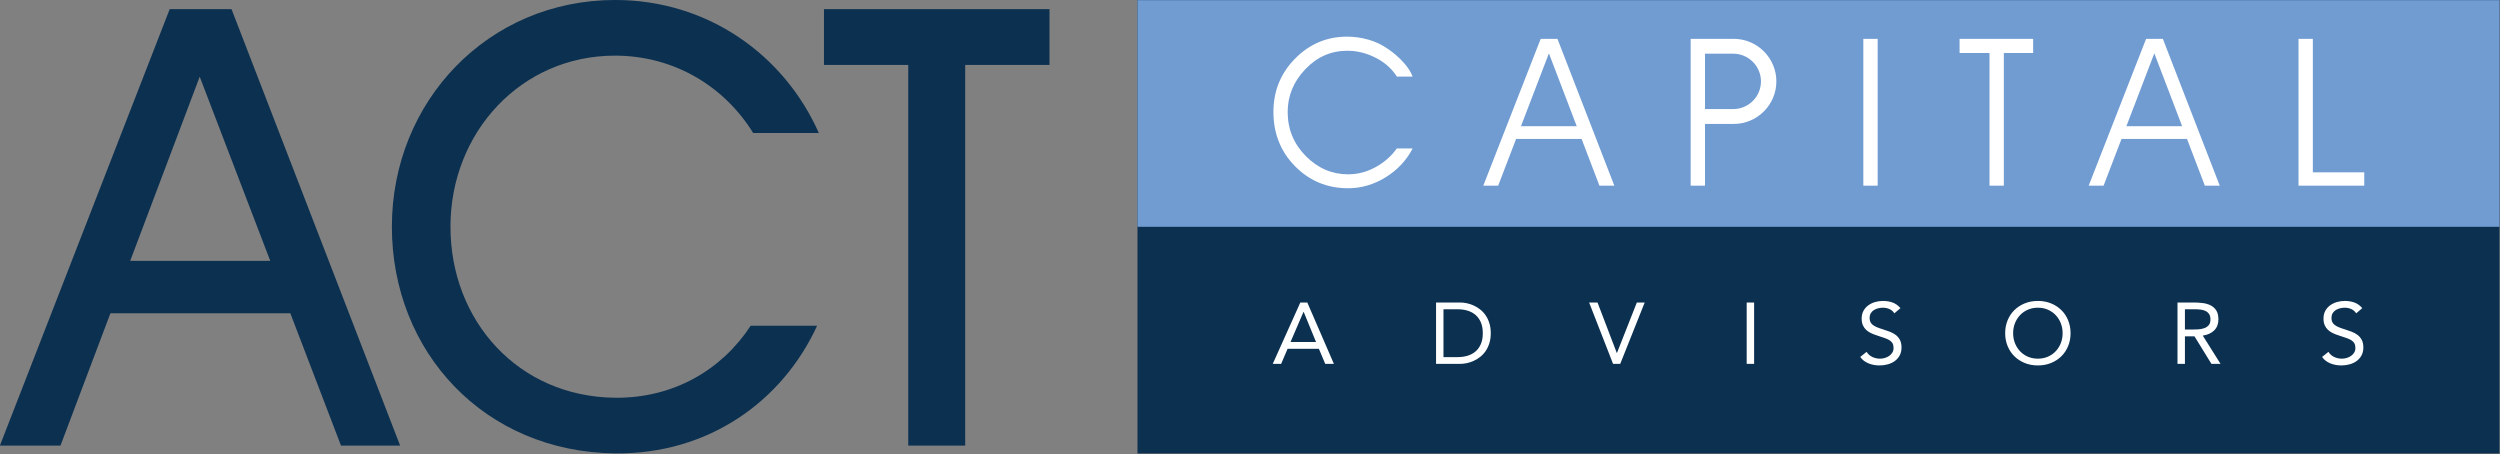 <?xml version="1.0" encoding="UTF-8" standalone="no"?>
<!DOCTYPE svg PUBLIC "-//W3C//DTD SVG 1.1//EN" "http://www.w3.org/Graphics/SVG/1.1/DTD/svg11.dtd">
<svg width="100%" height="100%" viewBox="0 0 2500 454" version="1.1" xmlns="http://www.w3.org/2000/svg" xmlns:xlink="http://www.w3.org/1999/xlink" xml:space="preserve" xmlns:serif="http://www.serif.com/" style="fill-rule:evenodd;clip-rule:evenodd;stroke-linejoin:round;stroke-miterlimit:2;">
    <rect x="0" y="0" width="2500" height="454" fill="#808080" stroke="none"/>
    <g id="Artboard1" transform="matrix(0.877,0,0,0.673,0,-0.726)">
        <rect x="0" y="1.078" width="2850" height="673.922" style="fill:none;"/>
        <clipPath id="_clip1">
            <rect x="0" y="1.078" width="2850" height="673.922"/>
        </clipPath>
        <g clip-path="url(#_clip1)">
            <g transform="matrix(2.801,0,0,3.648,1.488,-2.317)">
                <g transform="matrix(0.893,0,0,0.893,-19.115,0.728)">
                    <g transform="matrix(1.799,0,0,0.752,539.353,-0.495)">
                        <rect x="0" y="0.96" width="345.12" height="275.04" style="fill:rgb(11,48,80);"/>
                    </g>
                    <g transform="matrix(1.799,0,0,1.799,539.353,-289.427)">
                        <rect x="0" y="161.036" width="345.12" height="57.482" style="fill:rgb(112,156,210);"/>
                    </g>
                    <g transform="matrix(1.799,0,0,1.799,539.353,-289.427)">
                        <path d="M69.729,180.425L65.728,180.425C64.524,178.545 62.897,177.042 60.847,175.917C58.798,174.792 56.683,174.129 54.503,173.927C54.275,173.927 54.048,173.919 53.82,173.902C53.592,173.885 53.365,173.877 53.137,173.877C49.037,173.877 45.499,175.438 42.522,178.562C39.545,181.685 38.057,185.294 38.057,189.391C38.057,193.757 39.586,197.485 42.644,200.574C45.703,203.664 49.282,205.208 53.38,205.208C55.821,205.208 58.163,204.587 60.408,203.344C62.565,202.151 64.332,200.585 65.708,198.647L69.728,198.647C68.171,201.636 65.926,204.05 62.995,205.888C59.969,207.785 56.764,208.734 53.38,208.734C48.077,208.734 43.596,206.879 39.935,203.168C36.276,199.457 34.446,194.865 34.446,189.391C34.446,184.086 36.276,179.577 39.935,175.867C43.596,172.156 47.98,170.301 53.088,170.301C54.91,170.301 56.715,170.553 58.505,171.056C60.294,171.56 61.954,172.349 63.483,173.424C63.775,173.625 64.076,173.843 64.386,174.079C64.695,174.314 65.012,174.565 65.337,174.834C66.151,175.506 66.939,176.286 67.704,177.176C68.468,178.066 69.063,178.964 69.485,179.871C69.518,179.972 69.559,180.073 69.608,180.173C69.656,180.274 69.697,180.375 69.729,180.476L69.729,180.425ZM91.399,208.079L87.624,208.079L102.172,170.855L106.417,170.855L120.83,208.079L117.054,208.079L112.535,196.234L95.938,196.234L91.399,208.079ZM111.302,193.005L104.254,174.533L97.176,193.005L111.302,193.005ZM183.926,208.079L183.926,170.855L187.56,170.855L187.56,208.079L183.926,208.079ZM215.899,208.079L215.899,174.444L208.315,174.444L208.315,170.855L226.956,170.855L226.956,174.444L219.532,174.444L219.532,208.079L215.899,208.079ZM294.202,208.079L294.202,170.855L297.835,170.855L297.835,204.704L310.86,204.704L310.86,208.079L294.202,208.079ZM140.169,208.079L140.169,170.855L151.103,170.855C157.035,170.855 161.89,175.707 161.89,181.642C161.89,187.577 157.035,192.43 151.103,192.43L143.803,192.43L143.803,208.079L140.169,208.079ZM143.803,174.62L143.803,188.665L150.966,188.665C154.827,188.665 157.988,185.506 157.988,181.642C157.988,177.779 154.827,174.62 150.966,174.62L143.803,174.62ZM244.809,208.079L241.034,208.079L255.581,170.855L259.825,170.855L274.24,208.079L270.464,208.079L265.944,196.234L249.348,196.234L244.809,208.079ZM264.712,193.005L257.664,174.533L250.586,193.005L264.712,193.005Z" style="fill:white;fill-rule:nonzero;"/>
                    </g>
                    <g transform="matrix(1.799,0,0,1.799,539.353,-289.427)">
                        <path d="M41.26,237.705L43.029,237.705L49.769,253.266L47.575,253.266L45.962,249.441L38.035,249.441L36.4,253.266L34.273,253.266L41.26,237.705ZM75.656,237.705L81.747,237.705C82.269,237.705 82.822,237.763 83.404,237.881C83.986,237.998 84.565,238.184 85.14,238.441C85.714,238.697 86.267,239.031 86.797,239.441C87.327,239.851 87.793,240.346 88.196,240.925C88.6,241.503 88.92,242.17 89.159,242.924C89.398,243.679 89.518,244.533 89.518,245.485C89.518,246.437 89.398,247.291 89.159,248.046C88.92,248.8 88.6,249.467 88.196,250.046C87.793,250.625 87.327,251.119 86.797,251.529C86.267,251.94 85.714,252.273 85.14,252.529C84.565,252.786 83.986,252.972 83.404,253.09C82.822,253.207 82.269,253.266 81.747,253.266L75.656,253.266L75.656,237.705ZM77.537,251.551L81.12,251.551C82.031,251.551 82.874,251.434 83.651,251.2C84.427,250.965 85.099,250.602 85.666,250.112C86.233,249.621 86.681,248.994 87.01,248.232C87.338,247.47 87.502,246.555 87.502,245.485C87.502,244.416 87.338,243.5 87.01,242.738C86.681,241.976 86.233,241.35 85.666,240.859C85.099,240.368 84.427,240.005 83.651,239.771C82.874,239.536 82.031,239.419 81.12,239.419L77.537,239.419L77.537,251.551ZM114.442,237.705L116.569,237.705L121.451,250.496L121.496,250.496L126.535,237.705L128.526,237.705L122.324,253.266L120.51,253.266L114.442,237.705ZM154.369,237.705L156.25,237.705L156.25,253.266L154.369,253.266L154.369,237.705ZM191.789,240.452C191.475,239.954 191.057,239.591 190.535,239.364C190.012,239.137 189.467,239.023 188.9,239.023C188.482,239.023 188.071,239.075 187.668,239.177C187.265,239.28 186.903,239.434 186.582,239.639C186.261,239.844 186.004,240.115 185.81,240.452C185.615,240.789 185.518,241.185 185.518,241.639C185.518,241.99 185.574,242.302 185.687,242.573C185.798,242.844 185.981,243.089 186.235,243.309C186.489,243.529 186.832,243.734 187.265,243.925C187.698,244.115 188.228,244.306 188.855,244.496C189.467,244.687 190.061,244.892 190.635,245.111C191.21,245.331 191.718,245.61 192.158,245.947C192.598,246.284 192.949,246.705 193.211,247.21C193.472,247.716 193.603,248.35 193.603,249.112C193.603,249.888 193.446,250.562 193.132,251.134C192.819,251.705 192.405,252.178 191.889,252.551C191.374,252.925 190.781,253.203 190.109,253.386C189.437,253.57 188.743,253.661 188.027,253.661C187.564,253.661 187.101,253.621 186.638,253.54C186.176,253.46 185.731,253.335 185.306,253.167C184.88,252.998 184.481,252.778 184.108,252.507C183.734,252.236 183.413,251.903 183.145,251.507L184.757,250.21C185.1,250.782 185.578,251.214 186.19,251.507C186.803,251.8 187.452,251.947 188.139,251.947C188.542,251.947 188.948,251.888 189.359,251.771C189.77,251.654 190.139,251.482 190.467,251.254C190.796,251.027 191.064,250.745 191.274,250.408C191.483,250.071 191.587,249.683 191.587,249.243C191.587,248.76 191.505,248.368 191.341,248.068C191.177,247.767 190.923,247.507 190.579,247.287C190.236,247.068 189.803,246.87 189.281,246.694C188.758,246.518 188.146,246.313 187.444,246.079C186.877,245.903 186.354,245.701 185.877,245.474C185.399,245.247 184.985,244.969 184.634,244.639C184.283,244.309 184.007,243.914 183.806,243.452C183.604,242.991 183.503,242.438 183.503,241.793C183.503,241.045 183.652,240.393 183.951,239.837C184.249,239.28 184.652,238.815 185.16,238.441C185.668,238.067 186.242,237.785 186.885,237.595C187.527,237.404 188.198,237.309 188.9,237.309C189.796,237.309 190.613,237.445 191.352,237.716C192.091,237.987 192.751,238.459 193.334,239.133L191.789,240.452ZM228.156,253.661C226.947,253.661 225.838,253.456 224.83,253.046C223.822,252.635 222.949,252.068 222.21,251.343C221.471,250.617 220.897,249.753 220.486,248.749C220.075,247.745 219.87,246.657 219.87,245.485C219.87,244.313 220.075,243.225 220.486,242.221C220.897,241.217 221.471,240.353 222.21,239.628C222.949,238.902 223.822,238.335 224.83,237.924C225.838,237.514 226.947,237.309 228.156,237.309C229.365,237.309 230.473,237.514 231.481,237.924C232.489,238.335 233.362,238.902 234.101,239.628C234.84,240.353 235.415,241.217 235.826,242.221C236.236,243.225 236.441,244.313 236.441,245.485C236.441,246.657 236.236,247.745 235.826,248.749C235.415,249.753 234.84,250.617 234.101,251.343C233.362,252.068 232.489,252.635 231.481,253.046C230.473,253.456 229.365,253.661 228.156,253.661ZM228.156,251.947C229.081,251.947 229.929,251.778 230.697,251.441C231.466,251.104 232.127,250.643 232.679,250.057C233.232,249.471 233.661,248.786 233.967,248.002C234.273,247.218 234.426,246.379 234.426,245.485C234.426,244.591 234.273,243.752 233.967,242.968C233.661,242.185 233.232,241.5 232.679,240.914C232.127,240.327 231.466,239.866 230.697,239.529C229.929,239.192 229.081,239.023 228.156,239.023C227.23,239.023 226.383,239.192 225.614,239.529C224.845,239.866 224.184,240.327 223.632,240.914C223.08,241.5 222.651,242.185 222.344,242.968C222.038,243.752 221.885,244.591 221.885,245.485C221.885,246.379 222.038,247.218 222.344,248.002C222.651,248.786 223.08,249.471 223.632,250.057C224.184,250.643 224.845,251.104 225.614,251.441C226.383,251.778 227.23,251.947 228.156,251.947ZM263.537,237.705L267.591,237.705C268.352,237.705 269.11,237.749 269.863,237.837C270.617,237.924 271.293,238.115 271.89,238.408C272.487,238.701 272.972,239.129 273.346,239.694C273.719,240.258 273.905,241.023 273.905,241.99C273.905,243.133 273.555,244.056 272.853,244.76C272.151,245.463 271.181,245.91 269.942,246.1L274.443,253.266L272.136,253.266L267.837,246.276L265.418,246.276L265.418,253.266L263.537,253.266L263.537,237.705ZM265.418,244.562L267.098,244.562C267.621,244.562 268.161,244.547 268.722,244.518C269.281,244.489 269.796,244.393 270.267,244.232C270.737,244.071 271.125,243.818 271.431,243.474C271.737,243.13 271.89,242.635 271.89,241.99C271.89,241.434 271.778,240.987 271.554,240.65C271.33,240.313 271.035,240.053 270.67,239.87C270.304,239.686 269.893,239.565 269.438,239.507C268.983,239.448 268.524,239.419 268.061,239.419L265.418,239.419L265.418,244.562ZM308.817,240.452C308.503,239.954 308.085,239.591 307.563,239.364C307.04,239.137 306.495,239.023 305.928,239.023C305.51,239.023 305.099,239.075 304.696,239.177C304.293,239.28 303.931,239.434 303.61,239.639C303.289,239.844 303.032,240.115 302.838,240.452C302.643,240.789 302.547,241.185 302.547,241.639C302.547,241.99 302.603,242.302 302.715,242.573C302.826,242.844 303.009,243.089 303.263,243.309C303.517,243.529 303.86,243.734 304.293,243.925C304.726,244.115 305.256,244.306 305.883,244.496C306.495,244.687 307.089,244.892 307.663,245.111C308.238,245.331 308.746,245.61 309.186,245.947C309.627,246.284 309.978,246.705 310.239,247.21C310.5,247.716 310.631,248.35 310.631,249.112C310.631,249.888 310.474,250.562 310.16,251.134C309.847,251.705 309.433,252.178 308.917,252.551C308.403,252.925 307.809,253.203 307.137,253.386C306.465,253.57 305.771,253.661 305.055,253.661C304.592,253.661 304.129,253.621 303.666,253.54C303.204,253.46 302.759,253.335 302.334,253.167C301.908,252.998 301.509,252.778 301.136,252.507C300.762,252.236 300.442,251.903 300.173,251.507L301.785,250.21C302.129,250.782 302.606,251.214 303.218,251.507C303.831,251.8 304.48,251.947 305.167,251.947C305.57,251.947 305.976,251.888 306.387,251.771C306.798,251.654 307.167,251.482 307.496,251.254C307.824,251.027 308.093,250.745 308.302,250.408C308.511,250.071 308.615,249.683 308.615,249.243C308.615,248.76 308.533,248.368 308.369,248.068C308.205,247.767 307.951,247.507 307.608,247.287C307.264,247.068 306.831,246.87 306.309,246.694C305.786,246.518 305.174,246.313 304.472,246.079C303.905,245.903 303.383,245.701 302.905,245.474C302.427,245.247 302.013,244.969 301.662,244.639C301.311,244.309 301.035,243.914 300.834,243.452C300.632,242.991 300.531,242.438 300.531,241.793C300.531,241.045 300.68,240.393 300.979,239.837C301.277,239.28 301.681,238.815 302.189,238.441C302.696,238.067 303.271,237.785 303.913,237.595C304.555,237.404 305.226,237.309 305.928,237.309C306.824,237.309 307.641,237.445 308.38,237.716C309.119,237.987 309.78,238.459 310.362,239.133L308.817,240.452ZM42.111,240.078L42.066,240.078L38.774,247.727L45.246,247.727L42.111,240.078Z" style="fill:white;"/>
                    </g>
                </g>
                <g transform="matrix(1.503,0,0,1.503,-45.96,-33.794)">
                    <path d="M276.226,143.859L291.647,143.859L291.647,40.692L314.478,40.692L314.478,25.574L253.396,25.574L253.396,40.692L276.226,40.692L276.226,143.859ZM196.761,38.181C212.843,38.181 226.432,46.523 234.229,59.151L252.005,59.151C242.684,38.076 222.01,23.101 196.842,23.101C162.384,23.101 136.366,50.612 136.366,84.536C136.366,118.46 161.401,145.598 196.842,145.971C222.15,146.237 242.159,131.808 251.535,111.387L233.541,111.387C225.766,123.29 212.688,131.063 196.761,130.891C170.668,130.609 152.235,110.133 152.235,84.536C152.235,58.939 171.392,38.181 196.761,38.181ZM103.422,93.797L84.317,43.886L65.49,93.797L103.422,93.797ZM30.198,143.859L76.191,25.574L92.93,25.574L138.598,143.859L122.585,143.859L108.859,107.998L60.132,107.998L46.605,143.859L30.198,143.859Z" style="fill:rgb(11,48,80);"/>
                </g>
            </g>
        </g>
    </g>
</svg>
